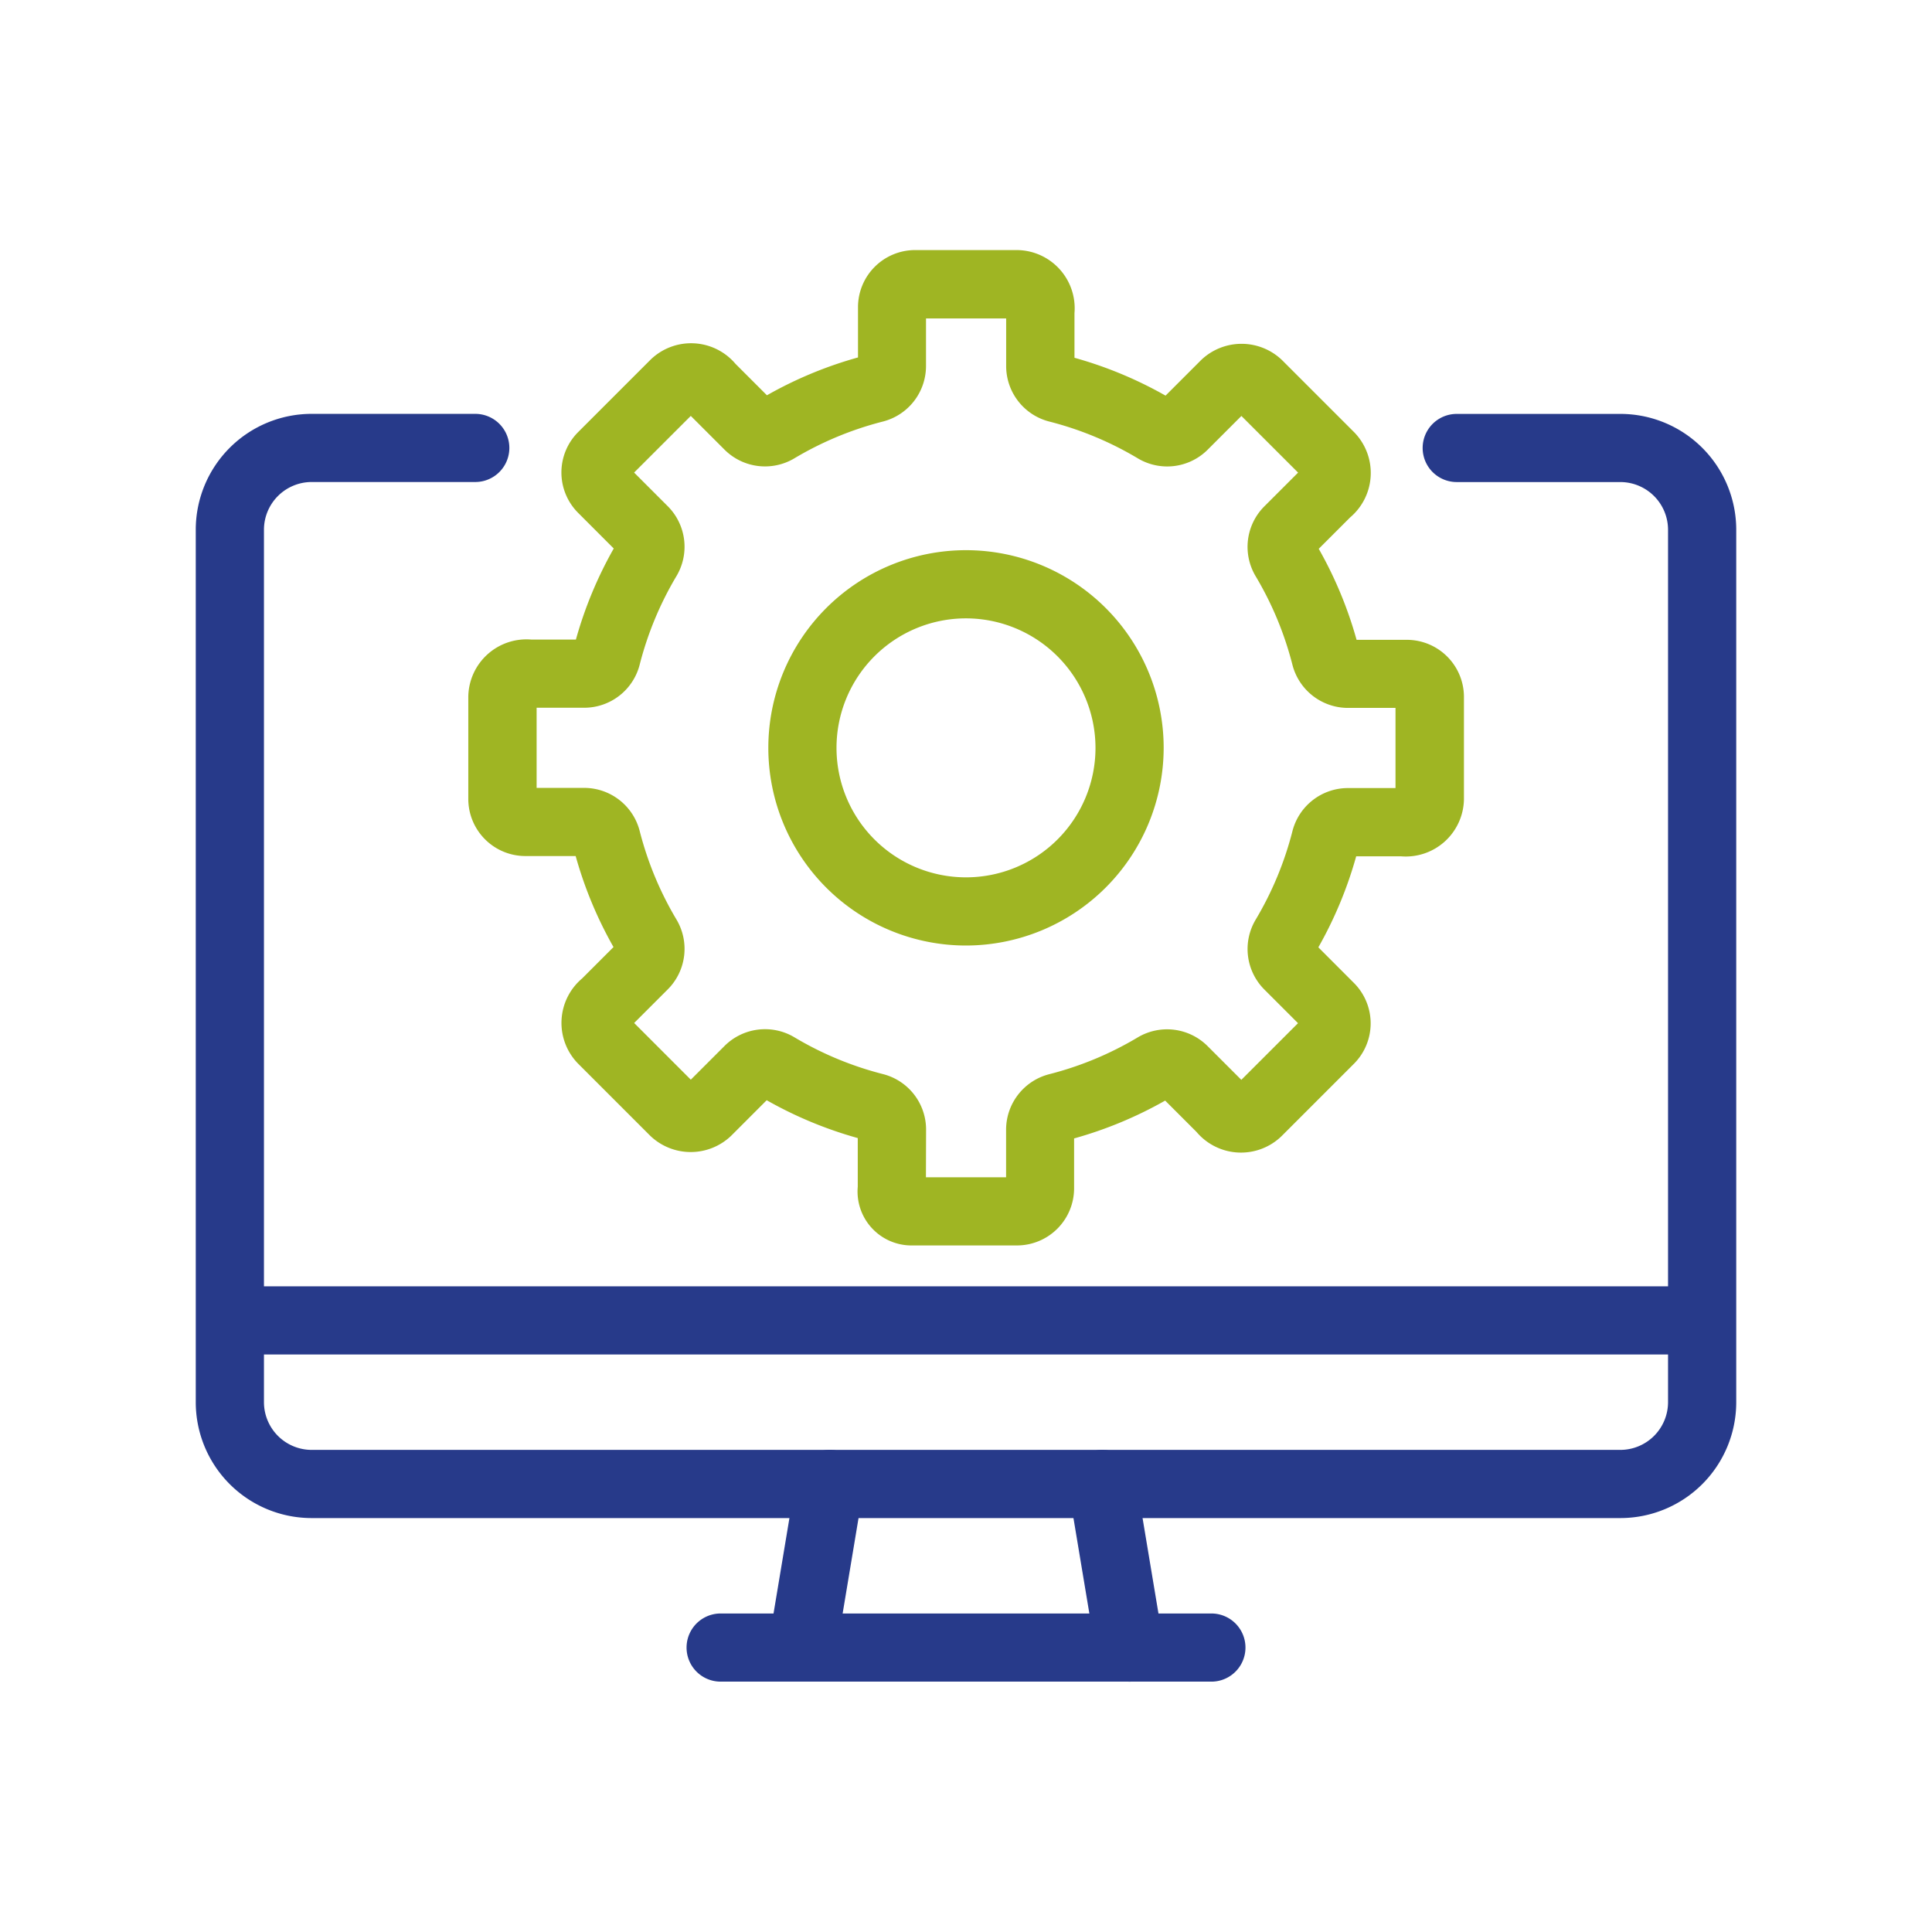 <svg xmlns="http://www.w3.org/2000/svg" width="80" height="80" viewBox="0 0 80 80"><g data-name="icon-24-7-maintenance&#x200B;"><path data-name="Rectangle 71" fill="none" d="M0 0h80v80H0z"></path><g data-name="Group 2580"><path data-name="Path 258" d="M33.227 69.633a1.38 1.38 0 01-.234-.019 1.411 1.411 0 01-1.159-1.625l1.129-6.774a1.411 1.411 0 012.784.465l-1.129 6.774a1.411 1.411 0 01-1.391 1.179z" fill="#273a8a"></path><path data-name="Path 259" d="M50.161 69.633H29.84a1.411 1.411 0 110-2.822h20.321a1.411 1.411 0 010 2.822z" fill="#273a8a"></path><path data-name="Path 260" d="M46.772 69.634a1.411 1.411 0 01-1.39-1.179l-1.129-6.774a1.411 1.411 0 012.784-.465l1.129 6.774a1.41 1.41 0 01-1.161 1.625 1.369 1.369 0 01-.233.019z" fill="#273a8a"></path><path data-name="Rectangle 66" fill="#273a8a" d="M9.519 53.264h60.962v2.822H9.519z"></path><path data-name="Path 261" d="M67.094 62.86H12.906a4.8 4.8 0 01-4.8-4.8V21.937a4.8 4.8 0 014.8-4.8h6.774a1.411 1.411 0 110 2.822h-6.774a1.978 1.978 0 00-1.976 1.976v36.126a1.978 1.978 0 001.976 1.976h54.188a1.978 1.978 0 001.976-1.976V21.937a1.978 1.978 0 00-1.976-1.976H60.32a1.411 1.411 0 010-2.822h6.774a4.8 4.8 0 014.8 4.8v36.126a4.8 4.8 0 01-4.8 4.795z" fill="#273a8a"></path><path data-name="Path 262" d="M42.118 51.571h-4.421a2.234 2.234 0 01-2.179-2.431v-2.015a16.742 16.742 0 01-3.771-1.567l-1.475 1.476a2.421 2.421 0 01-3.343 0l-3-3a2.409 2.409 0 01.175-3.518l1.3-1.3a16.711 16.711 0 01-1.567-3.769h-2.082a2.366 2.366 0 01-2.364-2.364v-4.236a2.41 2.41 0 012.611-2.364h1.845a16.762 16.762 0 011.567-3.771l-1.475-1.476a2.364 2.364 0 010-3.343l3-3a2.409 2.409 0 013.518.175l1.3 1.3a16.69 16.69 0 013.771-1.567v-2.082a2.366 2.366 0 012.364-2.364h4.236a2.41 2.41 0 012.364 2.611v1.849a16.721 16.721 0 013.771 1.567l1.476-1.476a2.421 2.421 0 013.342 0l3 3a2.411 2.411 0 01-.175 3.519l-1.3 1.3a16.711 16.711 0 011.567 3.769h2.082a2.366 2.366 0 012.364 2.364v4.236a2.41 2.41 0 01-2.611 2.364h-1.851a16.755 16.755 0 01-1.567 3.769l1.475 1.477a2.367 2.367 0 010 3.343l-3 3a2.411 2.411 0 01-3.518-.174l-1.3-1.3a16.72 16.72 0 01-3.771 1.567v2.082a2.367 2.367 0 01-2.358 2.349zm-3.777-2.822h3.319V46.77a2.375 2.375 0 011.8-2.293 13.773 13.773 0 003.64-1.514 2.374 2.374 0 012.895.345l1.406 1.406 2.347-2.346-1.4-1.4a2.373 2.373 0 01-.35-2.893 13.808 13.808 0 001.515-3.643 2.373 2.373 0 012.288-1.8h1.984v-3.319h-1.979a2.377 2.377 0 01-2.293-1.8 13.8 13.8 0 00-1.514-3.644 2.372 2.372 0 01.344-2.891l1.408-1.408-2.347-2.346-1.4 1.4a2.371 2.371 0 01-2.9.349 13.764 13.764 0 00-3.641-1.514 2.372 2.372 0 01-1.8-2.288v-1.984h-3.319v1.979a2.374 2.374 0 01-1.8 2.293 13.8 13.8 0 00-3.642 1.514 2.372 2.372 0 01-2.892-.345l-1.406-1.406-2.347 2.346 1.4 1.4a2.374 2.374 0 01.349 2.895 13.842 13.842 0 00-1.514 3.643 2.371 2.371 0 01-2.288 1.8H22.22v3.319h1.979a2.374 2.374 0 012.293 1.8 13.819 13.819 0 001.514 3.642 2.373 2.373 0 01-.347 2.893l-1.4 1.4 2.346 2.347 1.4-1.4a2.374 2.374 0 012.9-.349 13.8 13.8 0 003.642 1.514 2.371 2.371 0 011.8 2.288z" fill="#9fb523"></path><path data-name="Path 263" d="M40 39.152a8.185 8.185 0 118.185-8.185A8.194 8.194 0 0140 39.152zm0-13.547a5.362 5.362 0 105.362 5.362A5.369 5.369 0 0040 25.605z" fill="#9fb523"></path></g></g></svg>